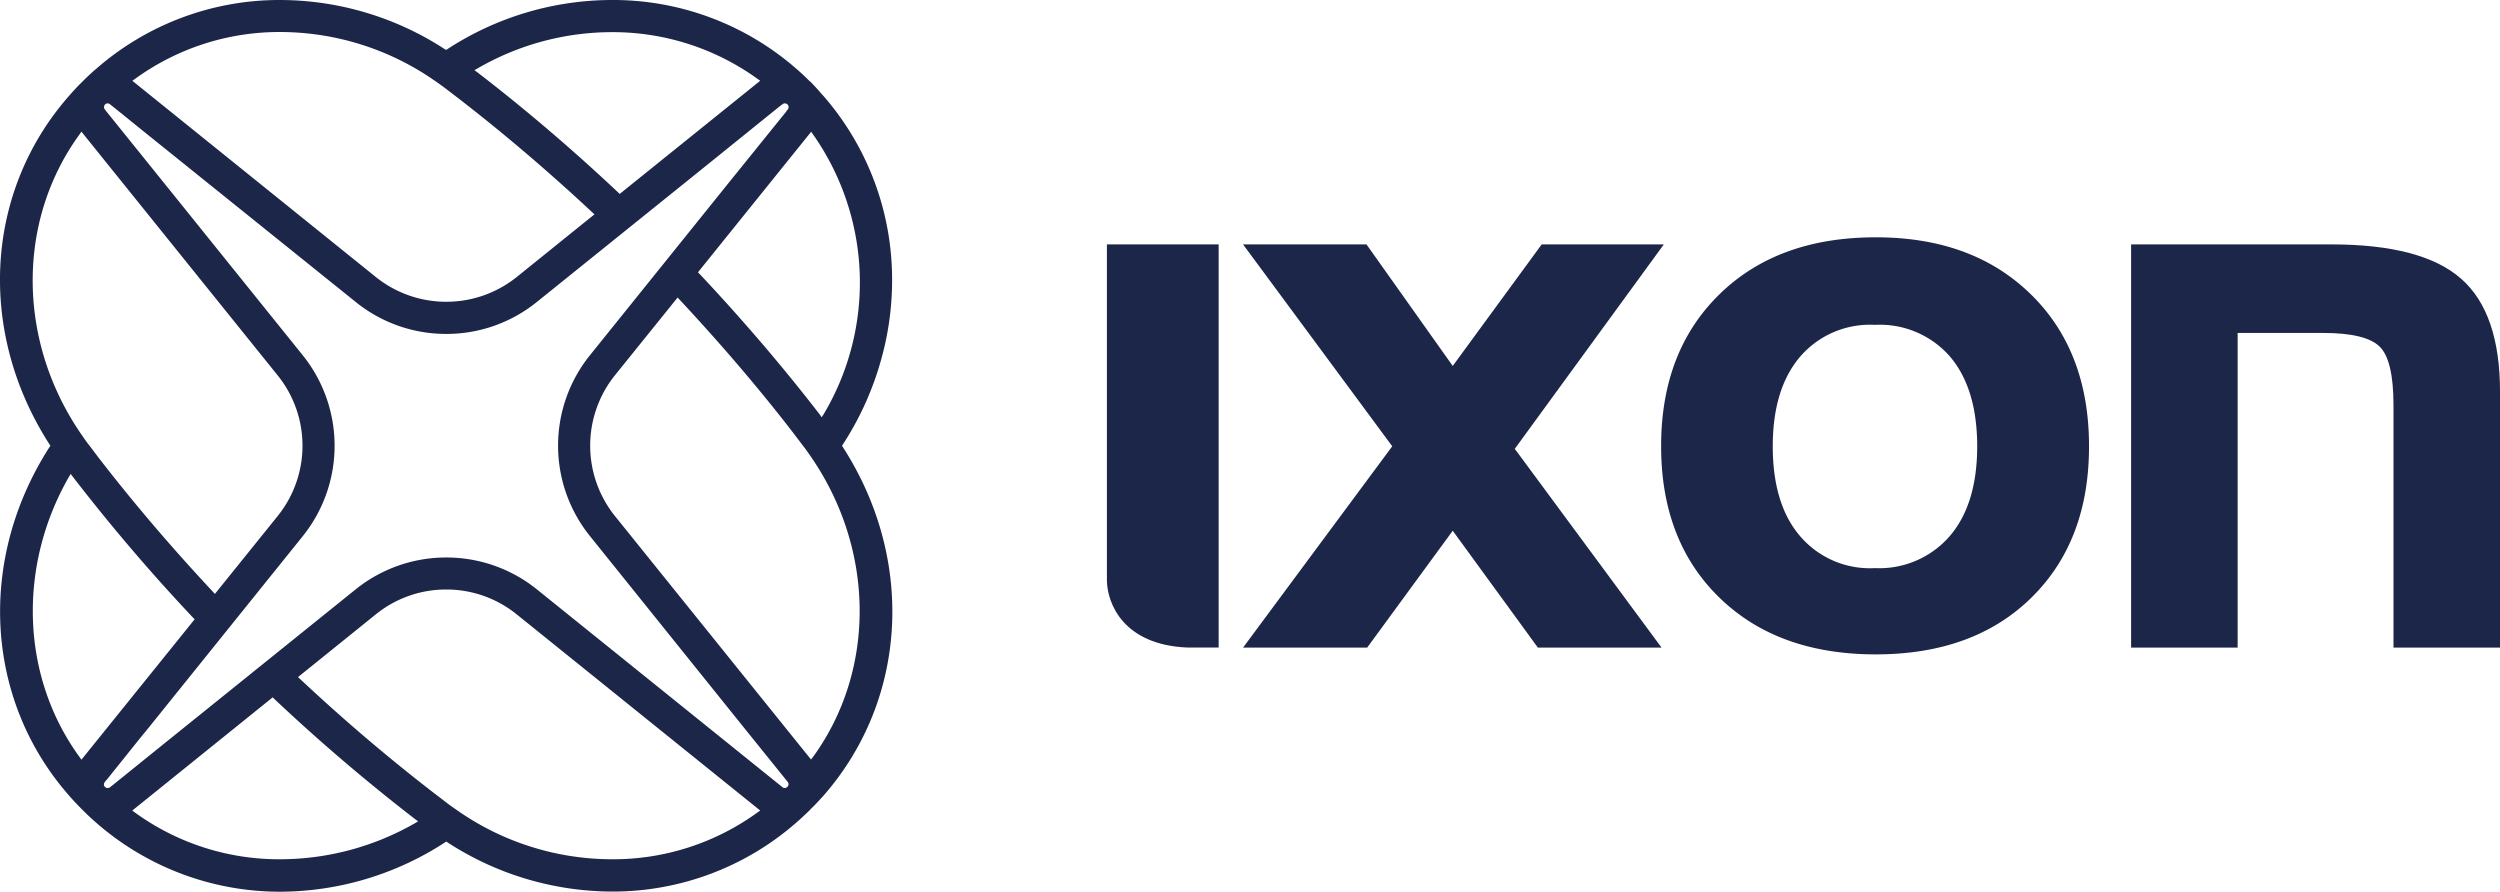 <?xml version="1.0" encoding="UTF-8"?> <svg xmlns="http://www.w3.org/2000/svg" width="235.277" height="83.92" viewBox="0 0 235.277 83.92"><g id="Group_3191" data-name="Group 3191" transform="translate(-7440 18520)"><path id="path28" d="M76.5-12.667l-.173.227L57.837-35.4a10.582,10.582,0,0,1,0-13.16l5.934-7.359.173.186C67.8-51.6,71.451-47.347,74.73-43.08l.747.987c.253.319.493.652.733,1,6.147,8.786,6.267,20.212.294,28.425Zm-2.4,2.8a.369.369,0,0,1-.254.107.362.362,0,0,1-.2-.068l-.013-.013-1.16-.934-3.92-3.159L50.477-28.494A13.582,13.582,0,0,0,42-31.454a13.583,13.583,0,0,0-8.48,2.96L15.358-13.866l-4.707,3.8-.306.24a.338.338,0,0,1-.213.068.322.322,0,0,1-.24-.094l-.014-.013a.311.311,0,0,1-.026-.427v-.026l.254-.294,3.066-3.827.734-.893,14.613-18.16a13.591,13.591,0,0,0,0-16.96L12.877-69.88,10.037-73.4l-.173-.227-.013-.013a.364.364,0,0,1,.04-.453.329.329,0,0,1,.453-.015l.227.175,3.519,2.84L33.518-55.467A13.518,13.518,0,0,0,42-52.494a13.517,13.517,0,0,0,8.48-2.973L66.944-68.72l6.44-5.2.253-.188a.347.347,0,0,1,.467.015h.013a.362.362,0,0,1,.027.466c0,.013,0,.013-.013.013l-.187.254-5.2,6.44L55.491-50.453a13.571,13.571,0,0,0,0,16.947L70.037-15.413l3.16,3.919.934,1.16a.348.348,0,0,1-.027.468ZM71.317-7.48A23.131,23.131,0,0,1,57.544-3.054a25.442,25.442,0,0,1-14.68-4.72c-.333-.227-.667-.466-.987-.72L40.9-9.24c-4.307-3.32-8.573-6.946-12.667-10.786l-.187-.173,7.36-5.934A10.506,10.506,0,0,1,42-28.441a10.511,10.511,0,0,1,6.587,2.307L71.544-7.64ZM39.064-6.454a25.578,25.578,0,0,1-12.653,3.4A23.09,23.09,0,0,1,12.678-7.467l-.227-.173L25.664-18.293l.133.133c4.266,4.027,8.746,7.841,13.293,11.347l.254.186Zm-31.4-5.972-.16-.227C2.011-20.16,1.611-30.52,6.478-39.026l.173-.293.214.28c3.507,4.546,7.307,9.013,11.32,13.266l.133.134ZM7.5-71.293l.16-.24L26.158-48.56a10.545,10.545,0,0,1,0,13.173l-5.933,7.36-.173-.187c-3.813-4.079-7.454-8.333-10.8-12.667l-.733-.972c-.254-.32-.493-.641-.733-1C1.611-51.639,1.5-63.067,7.5-71.293Zm5.187-5.187a23.112,23.112,0,0,1,13.747-4.427,25.506,25.506,0,0,1,14.693,4.733c.333.227.653.467.987.72l.973.747C47.344-71.426,51.6-67.8,55.757-63.92l.187.173-7.36,5.933A10.581,10.581,0,0,1,42-55.52a10.576,10.576,0,0,1-6.586-2.293L12.451-76.319Zm32.253-1a25.267,25.267,0,0,1,12.614-3.414A23.287,23.287,0,0,1,71.317-76.48l.227.16L58.317-65.667l-.133-.133c-4.307-4.053-8.773-7.867-13.267-11.32l-.267-.2Zm31.4,5.96.16.227a24.242,24.242,0,0,1,1.014,26.36l-.187.28-.187-.267c-3.467-4.493-7.28-8.946-11.32-13.241l-.133-.133Zm2.973,29.667-.066-.107.066-.12a28.6,28.6,0,0,0,3.467-7.494,27.692,27.692,0,0,0,1.16-8.959,26.288,26.288,0,0,0-6.48-16.4c-.147-.147-.28-.307-.413-.467-.227-.253-.467-.507-.72-.773l-.173-.146c-.387-.4-.8-.773-1.2-1.121A26.21,26.21,0,0,0,57.584-83.92,28.408,28.408,0,0,0,42.1-79.293l-.12.066-.12-.066A28.519,28.519,0,0,0,26.4-83.92,26.2,26.2,0,0,0,9.064-77.453c-.414.346-.826.733-1.227,1.134l-.187.186c-.4.387-.773.8-1.12,1.2-7.973,9.026-8.706,22.226-1.866,32.84l.08.12-.08.12C-2.163-31.24-1.429-18.054,6.518-9.027c.359.413.733.812,1.106,1.186l.227.227c.387.386.786.76,1.186,1.107A26.262,26.262,0,0,0,26.424,0,28.589,28.589,0,0,0,41.877-4.64L42-4.72l.12.081A28.534,28.534,0,0,0,57.558-.014,26.224,26.224,0,0,0,74.944-6.507c.414-.359.813-.733,1.214-1.12l.186-.2c.4-.372.773-.8,1.133-1.186,7.934-9.04,8.68-22.226,1.84-32.839" transform="translate(7440 -18436.08)" fill="#1c2649"></path><path id="path30" d="M156.584-60.92H145.09l-8.373,11.44L128.6-60.92H116.984l14.04,19-14.04,18.947h11.68l8.053-11,8.013,11h11.64L142.557-41.68,156.584-60.92" transform="translate(7440 -18436.08)" fill="#1c2649"></path><path id="path32" d="M183.517-33.494a8.783,8.783,0,0,1-7.067,3.04,8.639,8.639,0,0,1-7.067-3.04c-1.707-2-2.547-4.826-2.547-8.426s.853-6.4,2.56-8.414a8.668,8.668,0,0,1,7.053-3.013,8.752,8.752,0,0,1,7.08,3q2.54,3,2.547,8.427c0,3.6-.853,6.426-2.56,8.426Zm7.613-22.72q-5.48-5.379-14.613-5.372-9.22,0-14.707,5.372T156.33-41.92q0,8.9,5.48,14.239t14.707,5.346q9.22,0,14.653-5.333T196.6-41.92q0-8.941-5.467-14.294" transform="translate(7440 -18436.08)" fill="#1c2649"></path><path id="path34" d="M231.61-57.693C229.183-59.84,225.1-60.92,219.4-60.92h-18.84v37.947h10.027V-52.586h8.053c2.653,0,4.413.426,5.293,1.267s1.32,2.693,1.32,5.519v22.827h10.027V-47.026q0-7.461-3.667-10.667" transform="translate(7440 -18436.08)" fill="#1c2649"></path><path id="path36" d="M104.172-60.922V-29.27c.042,2.156,1.547,6.031,7.561,6.29h2.955V-60.922H104.172" transform="translate(7440 -18436.08)" fill="#1c2649"></path></g></svg> 
